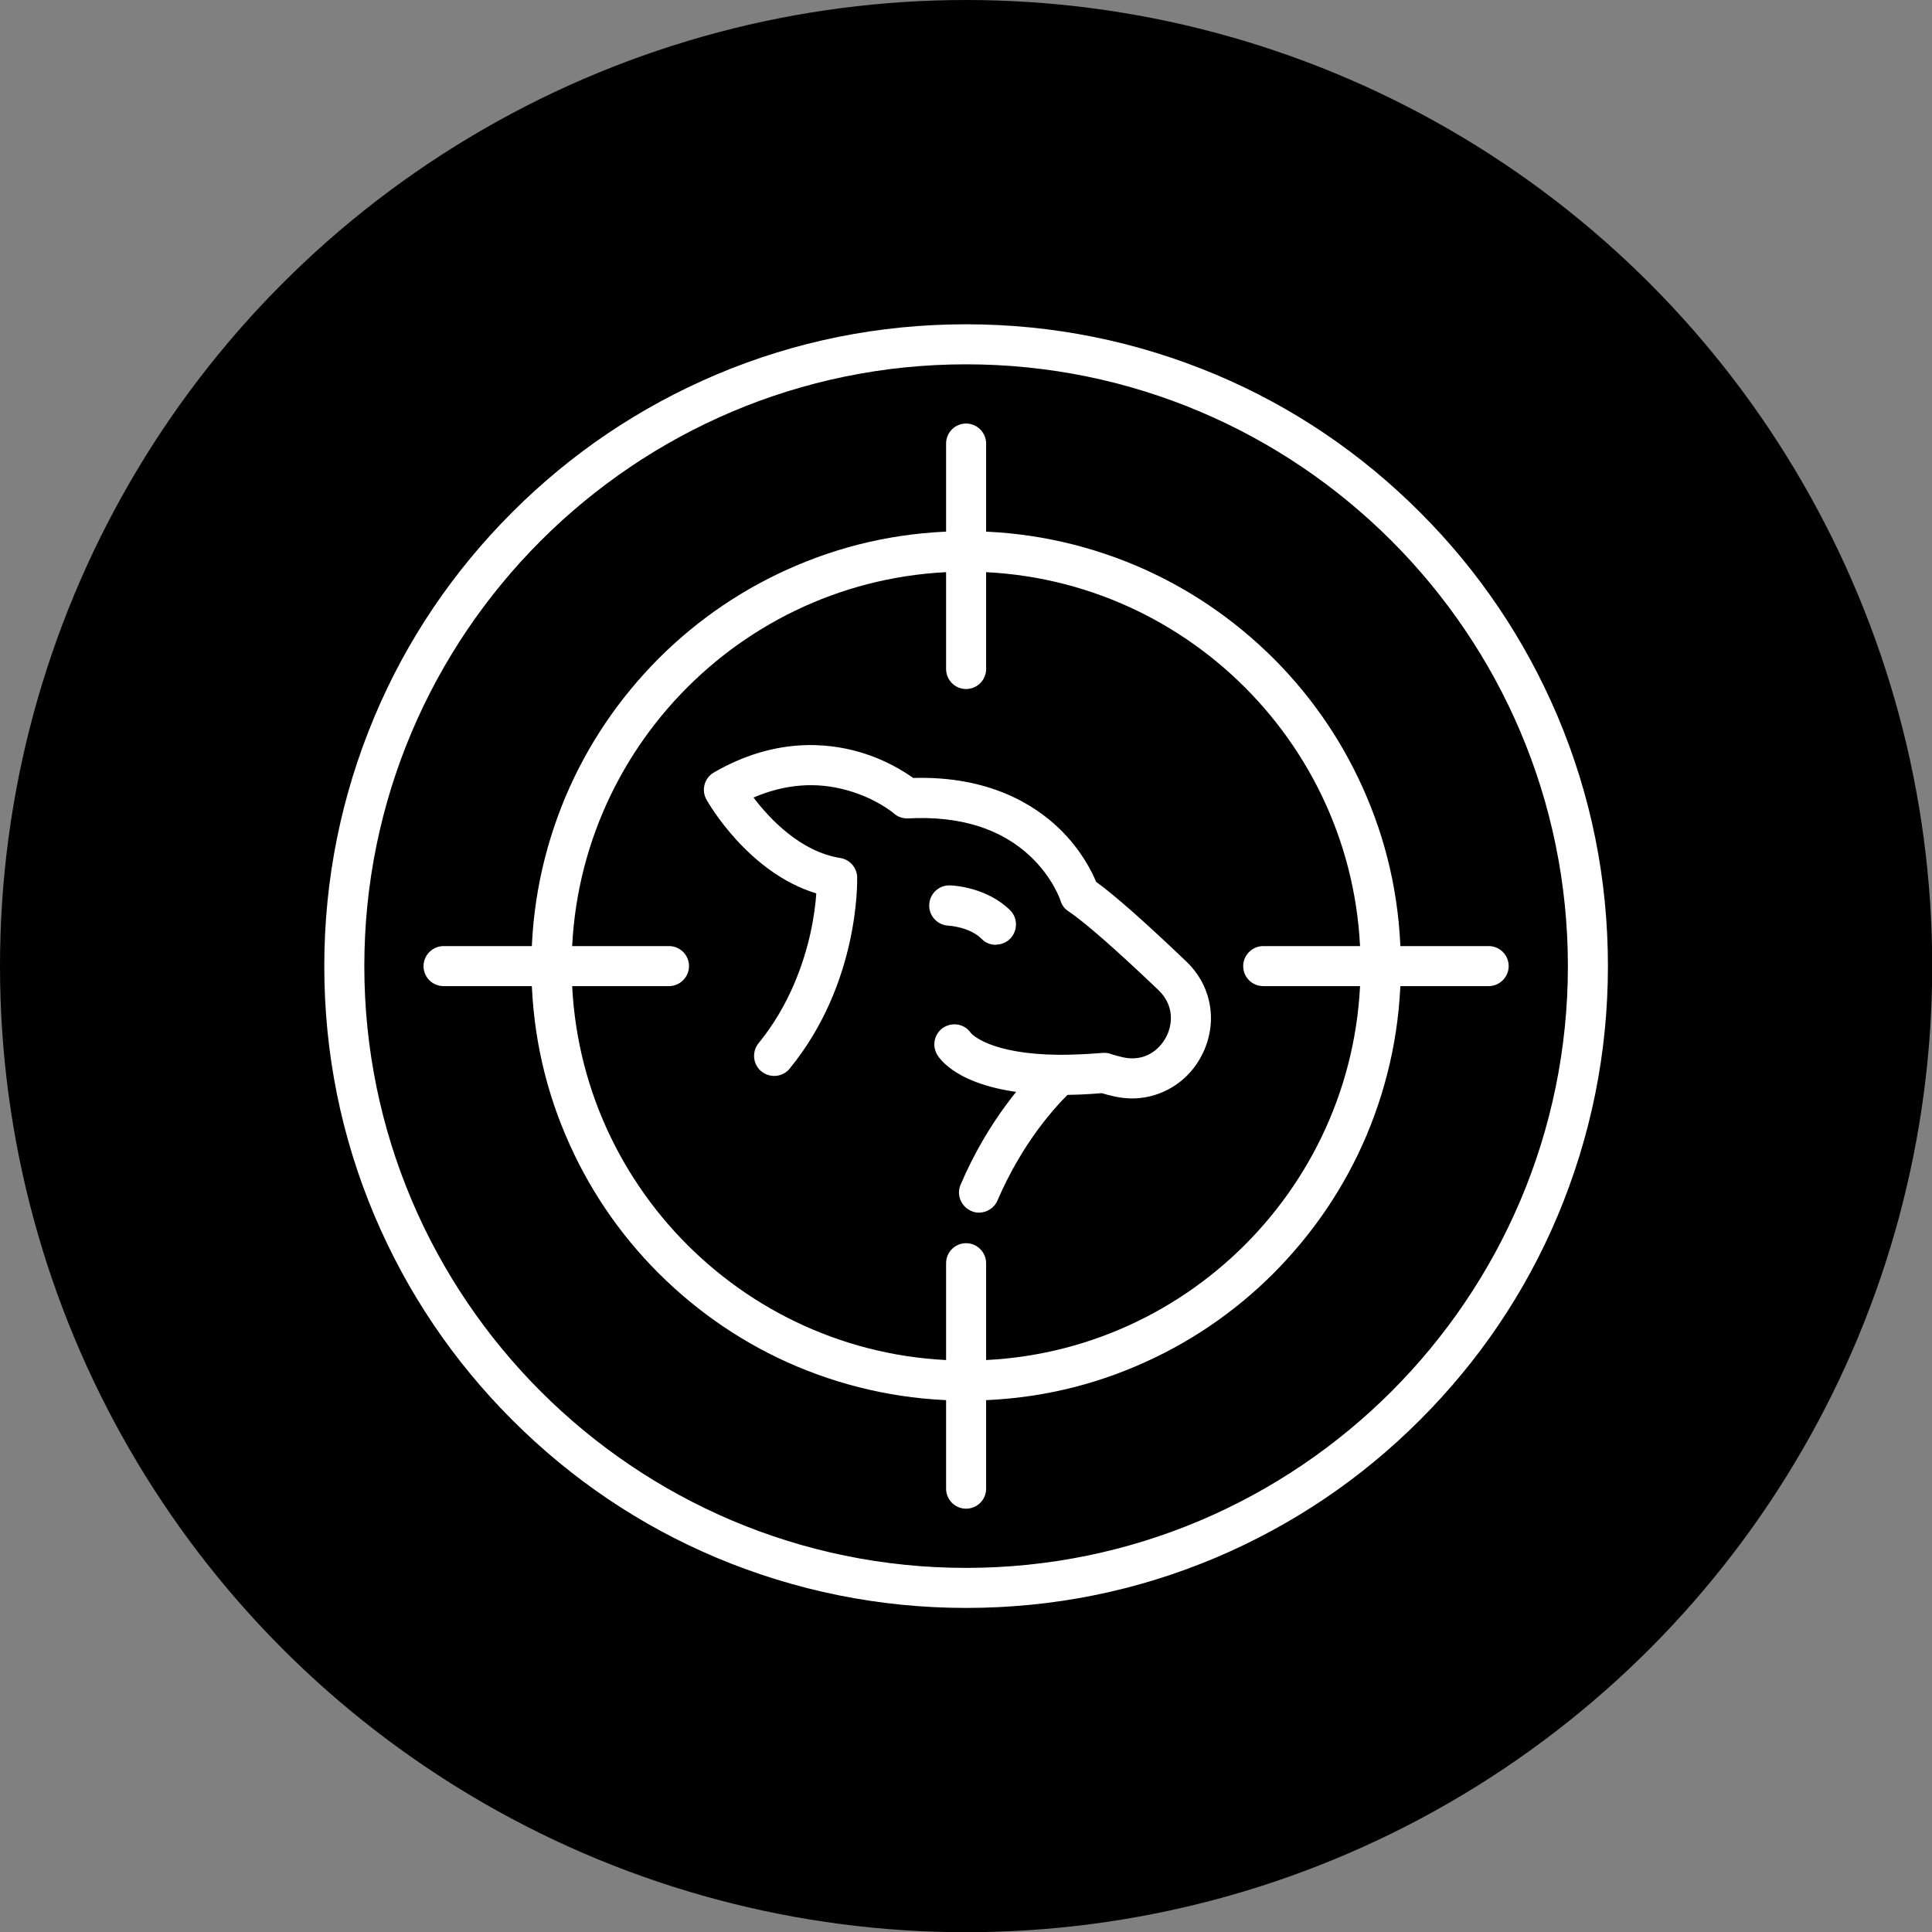 <svg viewBox="0 0 91.69 91.69" xmlns="http://www.w3.org/2000/svg" id="Layer_2"><rect x="0" y="0" width="91.69" height="91.69" fill="#808080" stroke="none"/><defs><style>.cls-1{fill:#fff;fill-rule:evenodd;}</style></defs><g id="Layer_1-2"><circle r="45.85" cy="45.85" cx="45.85"></circle><path d="M45.85,76.31c-4.11,0-8.1-.81-11.86-2.39-3.63-1.53-6.88-3.73-9.68-6.53-2.8-2.8-4.99-6.05-6.53-9.68-1.59-3.76-2.39-7.74-2.39-11.86s.81-8.1,2.39-11.86c1.53-3.63,3.73-6.88,6.53-9.68,2.8-2.8,6.05-4.99,9.68-6.53,3.76-1.59,7.74-2.39,11.86-2.39s8.1.81,11.86,2.39c3.63,1.53,6.88,3.73,9.68,6.53,2.8,2.8,4.99,6.05,6.53,9.68,1.59,3.76,2.39,7.74,2.39,11.86s-.81,8.1-2.39,11.86c-1.53,3.63-3.73,6.88-6.53,9.68-2.8,2.8-6.05,4.99-9.68,6.53-3.76,1.59-7.74,2.39-11.86,2.39h0ZM45.85,17.29c-15.75,0-28.56,12.81-28.56,28.56s12.81,28.56,28.56,28.56,28.56-12.81,28.56-28.56-12.81-28.56-28.56-28.56Z" class="cls-1"></path><path d="M70.65,46.8h-10.7c-.53,0-.95-.43-.95-.95s.43-.95.95-.95h10.7c.53,0,.95.43.95.95s-.43.95-.95.95Z" class="cls-1"></path><path d="M45.85,32.7c-.53,0-.95-.43-.95-.95v-10.7c0-.53.43-.95.95-.95s.95.43.95.95v10.7c0,.53-.43.95-.95.95Z" class="cls-1"></path><path d="M31.75,46.8h-10.7c-.53,0-.95-.43-.95-.95s.43-.95.95-.95h10.7c.53,0,.95.43.95.95s-.43.95-.95.95Z" class="cls-1"></path><path d="M45.85,71.6c-.53,0-.95-.43-.95-.95v-10.7c0-.53.43-.95.95-.95s.95.43.95.95v10.7c0,.53-.43.95-.95.95Z" class="cls-1"></path><path d="M45.85,66.47c-2.78,0-5.48-.55-8.03-1.62-2.46-1.04-4.66-2.53-6.56-4.42-1.89-1.89-3.38-4.1-4.42-6.56-1.08-2.54-1.62-5.24-1.62-8.03s.55-5.48,1.62-8.03c1.04-2.46,2.53-4.66,4.42-6.56,1.89-1.89,4.1-3.38,6.56-4.42,2.54-1.08,5.24-1.62,8.03-1.62s5.48.55,8.03,1.62c2.46,1.04,4.66,2.53,6.56,4.42,1.89,1.89,3.38,4.1,4.42,6.56,1.08,2.54,1.62,5.24,1.62,8.03s-.55,5.48-1.62,8.03c-1.04,2.46-2.53,4.66-4.42,6.56-1.89,1.89-4.1,3.38-6.56,4.42-2.54,1.08-5.24,1.62-8.03,1.62h0ZM45.85,27.13c-10.32,0-18.72,8.4-18.72,18.72s8.4,18.72,18.72,18.72,18.72-8.4,18.72-18.72-8.4-18.72-18.72-18.72Z" class="cls-1"></path><path d="M46.46,57.55c-.12,0-.25-.02-.37-.08-.48-.21-.71-.77-.5-1.25,1.32-3.08,3.08-5.02,4.02-5.9.38-.36.99-.34,1.35.04.36.38.34.99-.04,1.35-.83.78-2.39,2.5-3.58,5.26-.15.36-.51.58-.88.58Z" class="cls-1"></path><path d="M53.74,52.13c-.27,0-.55-.03-.83-.09-.26-.06-.47-.11-.62-.16-.72.06-1.4.09-2.04.08-4.42-.03-5.58-1.59-5.77-1.9-.27-.45-.13-1.04.32-1.31.44-.26,1-.14,1.28.28.06.07.94,1,4.18,1.03.64,0,1.33-.03,2.05-.09.14-.01.28,0,.41.05h0s.23.08.58.16c1.02.22,1.72-.35,2.04-.96.32-.6.39-1.51-.36-2.23-2-1.91-3.52-3.24-4.27-3.74-.19-.12-.32-.3-.38-.51-.02-.06-.38-1.1-1.41-2.08-1.41-1.34-3.37-1.95-5.82-1.82-.25.01-.49-.07-.67-.23-.04-.04-.88-.73-2.21-1.1-1.47-.42-2.97-.3-4.46.34.75.99,2.22,2.57,4.12,2.87.45.07.79.46.8.91,0,.2.11,5.03-3.2,9.08-.33.41-.93.47-1.34.14-.41-.33-.47-.93-.14-1.34,1.48-1.81,2.15-3.83,2.46-5.21.17-.77.25-1.43.28-1.9-3.23-.98-5.13-4.3-5.21-4.45-.26-.45-.1-1.03.35-1.29,2.85-1.65,5.35-1.43,6.94-.96,1.2.35,2.08.91,2.52,1.22,3.59-.1,5.76,1.26,6.97,2.44.99.97,1.5,1.98,1.71,2.49.9.65,2.33,1.92,4.27,3.77.64.61,1.04,1.38,1.15,2.23.1.77-.05,1.56-.42,2.26-.37.71-.94,1.27-1.63,1.62-.51.26-1.08.4-1.66.4h0ZM46.11,49.08s0,0,0,0c0,0,0,0,0,0h0ZM46.11,49.08s0,0,0,0t0,0Z" class="cls-1"></path><path d="M47.26,44.84c-.24,0-.49-.09-.67-.28-.57-.57-1.56-.63-1.57-.63-.53-.02-.94-.46-.92-.99.02-.53.46-.94.99-.92.18,0,1.76.1,2.85,1.18.37.37.37.97,0,1.35-.19.19-.43.28-.67.28Z" class="cls-1"></path></g></svg>
